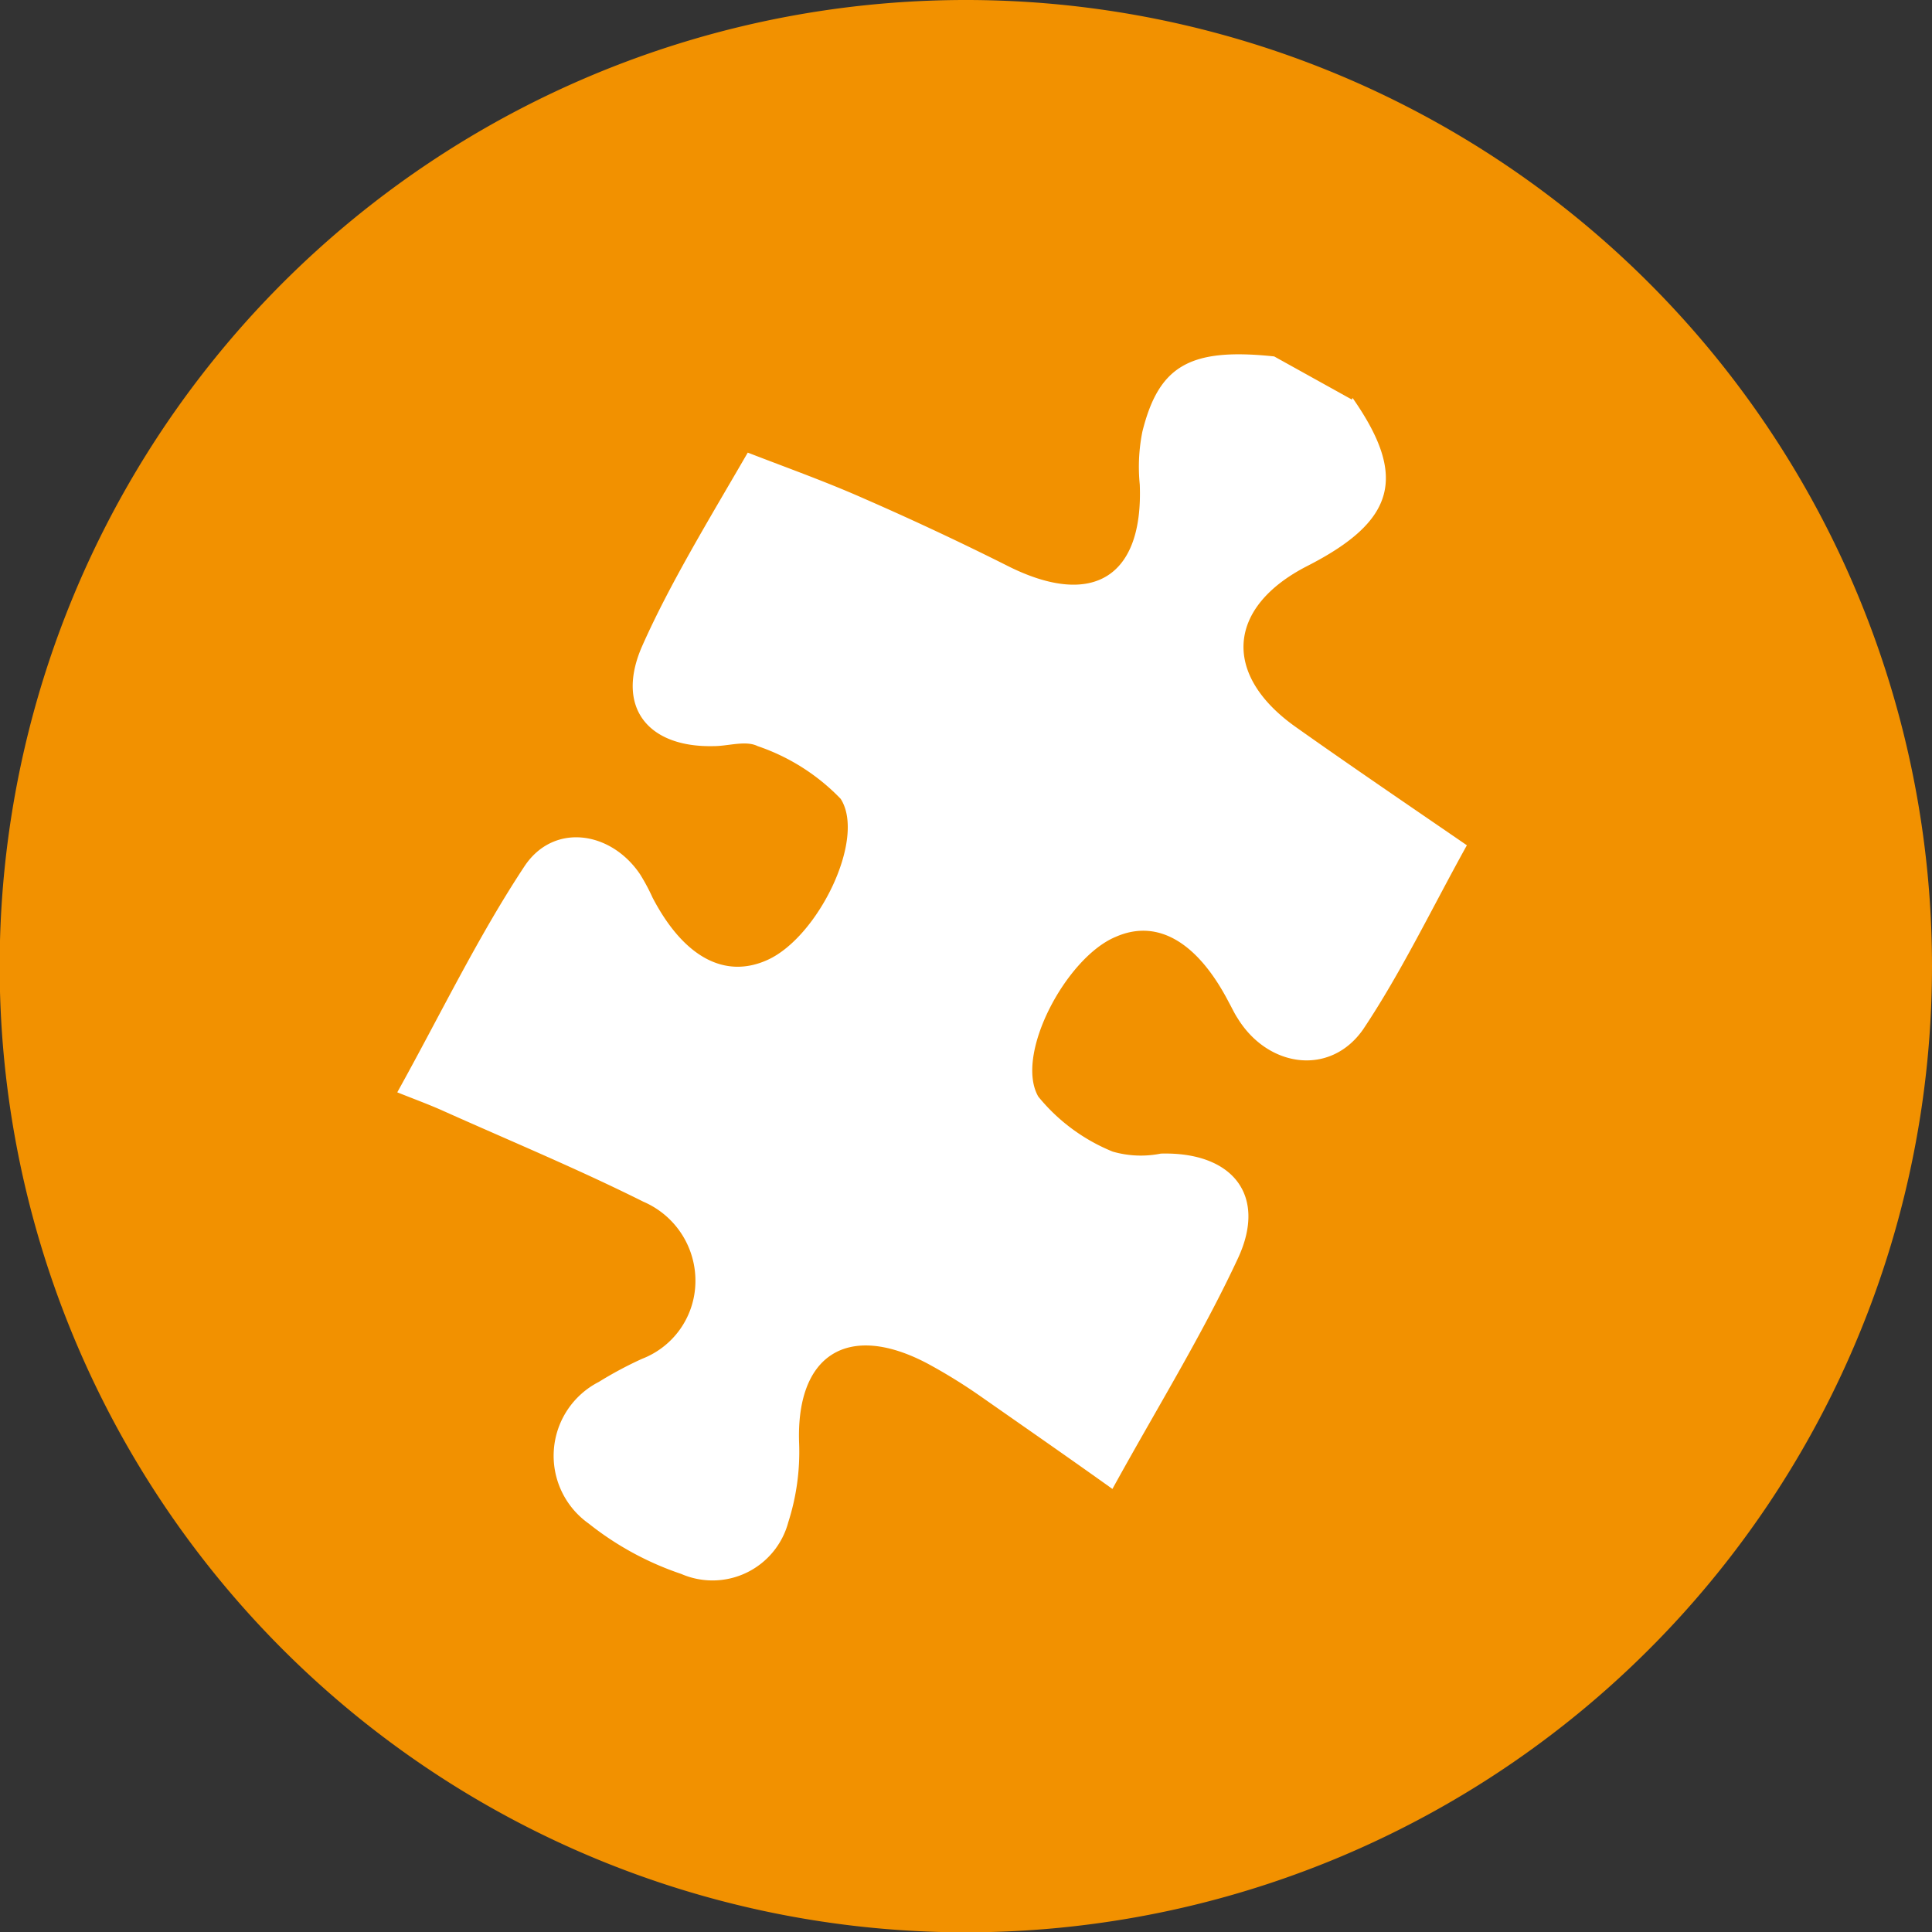 <svg id="Layer_1" data-name="Layer 1" xmlns="http://www.w3.org/2000/svg" xmlns:xlink="http://www.w3.org/1999/xlink" viewBox="0 0 58.65 58.65"><rect x="0" y="0" width="58.65" height="58.65" fill="#333333" stroke="none"/><defs><style>.cls-1{fill:none;}.cls-2{clip-path:url(#clip-path);}.cls-3{fill:#f29100;}.cls-4{fill:#fff;}</style><clipPath id="clip-path" transform="translate(-242 -425.35)"><rect class="cls-1" x="242" y="425.35" width="58.65" height="58.65"/></clipPath></defs><title>puzzle_round2</title><g class="cls-2"><path class="cls-3" d="M300.65,454.67a29.33,29.33,0,1,1-29.32-29.32,29.33,29.33,0,0,1,29.32,29.32" transform="translate(-242 -425.35)"/><path class="cls-4" d="M283.06,437.43c1.67,2.39,1.31,3.73-1.37,5.1-2.45,1.25-2.6,3.31-.34,4.9,1.68,1.19,3.39,2.35,5.18,3.58-1.08,1.95-2,3.87-3.15,5.59-1,1.43-2.89,1.16-3.81-.34-.1-.15-.17-.31-.26-.47-.95-1.84-2.17-2.56-3.44-2-1.5.62-3.08,3.58-2.35,4.85a5.65,5.65,0,0,0,2.26,1.67,3.08,3.08,0,0,0,1.46.06c2.16-.06,3.24,1.25,2.34,3.18-1.1,2.36-2.48,4.58-3.81,7-1.4-1-2.7-1.9-4-2.81a16.51,16.51,0,0,0-1.62-1c-2.41-1.27-4-.27-3.89,2.45a7,7,0,0,1-.33,2.37,2.38,2.38,0,0,1-3.25,1.57,9.25,9.25,0,0,1-2.81-1.53,2.52,2.52,0,0,1,.31-4.3,11.69,11.69,0,0,1,1.31-.7,2.53,2.53,0,0,0,1.62-2.29,2.61,2.61,0,0,0-1.58-2.48c-2-1-4.1-1.87-6.15-2.79-.41-.18-.82-.33-1.32-.53,1.31-2.36,2.44-4.71,3.86-6.86.88-1.33,2.62-1.08,3.51.24a6,6,0,0,1,.38.71c.94,1.8,2.19,2.48,3.49,1.89,1.53-.69,3-3.68,2.22-4.89A6.31,6.31,0,0,0,265,448c-.36-.18-.89,0-1.33,0-2,.05-3-1.18-2.17-3.05s2-3.79,3.2-5.86c1.16.45,2.37.88,3.54,1.4,1.49.65,3,1.36,4.41,2.07,2.54,1.25,4.06.29,3.95-2.5a5.43,5.43,0,0,1,.08-1.61c.5-2,1.44-2.55,4-2.28l2.36,1.31" transform="translate(-242 -425.35)"/></g></svg>